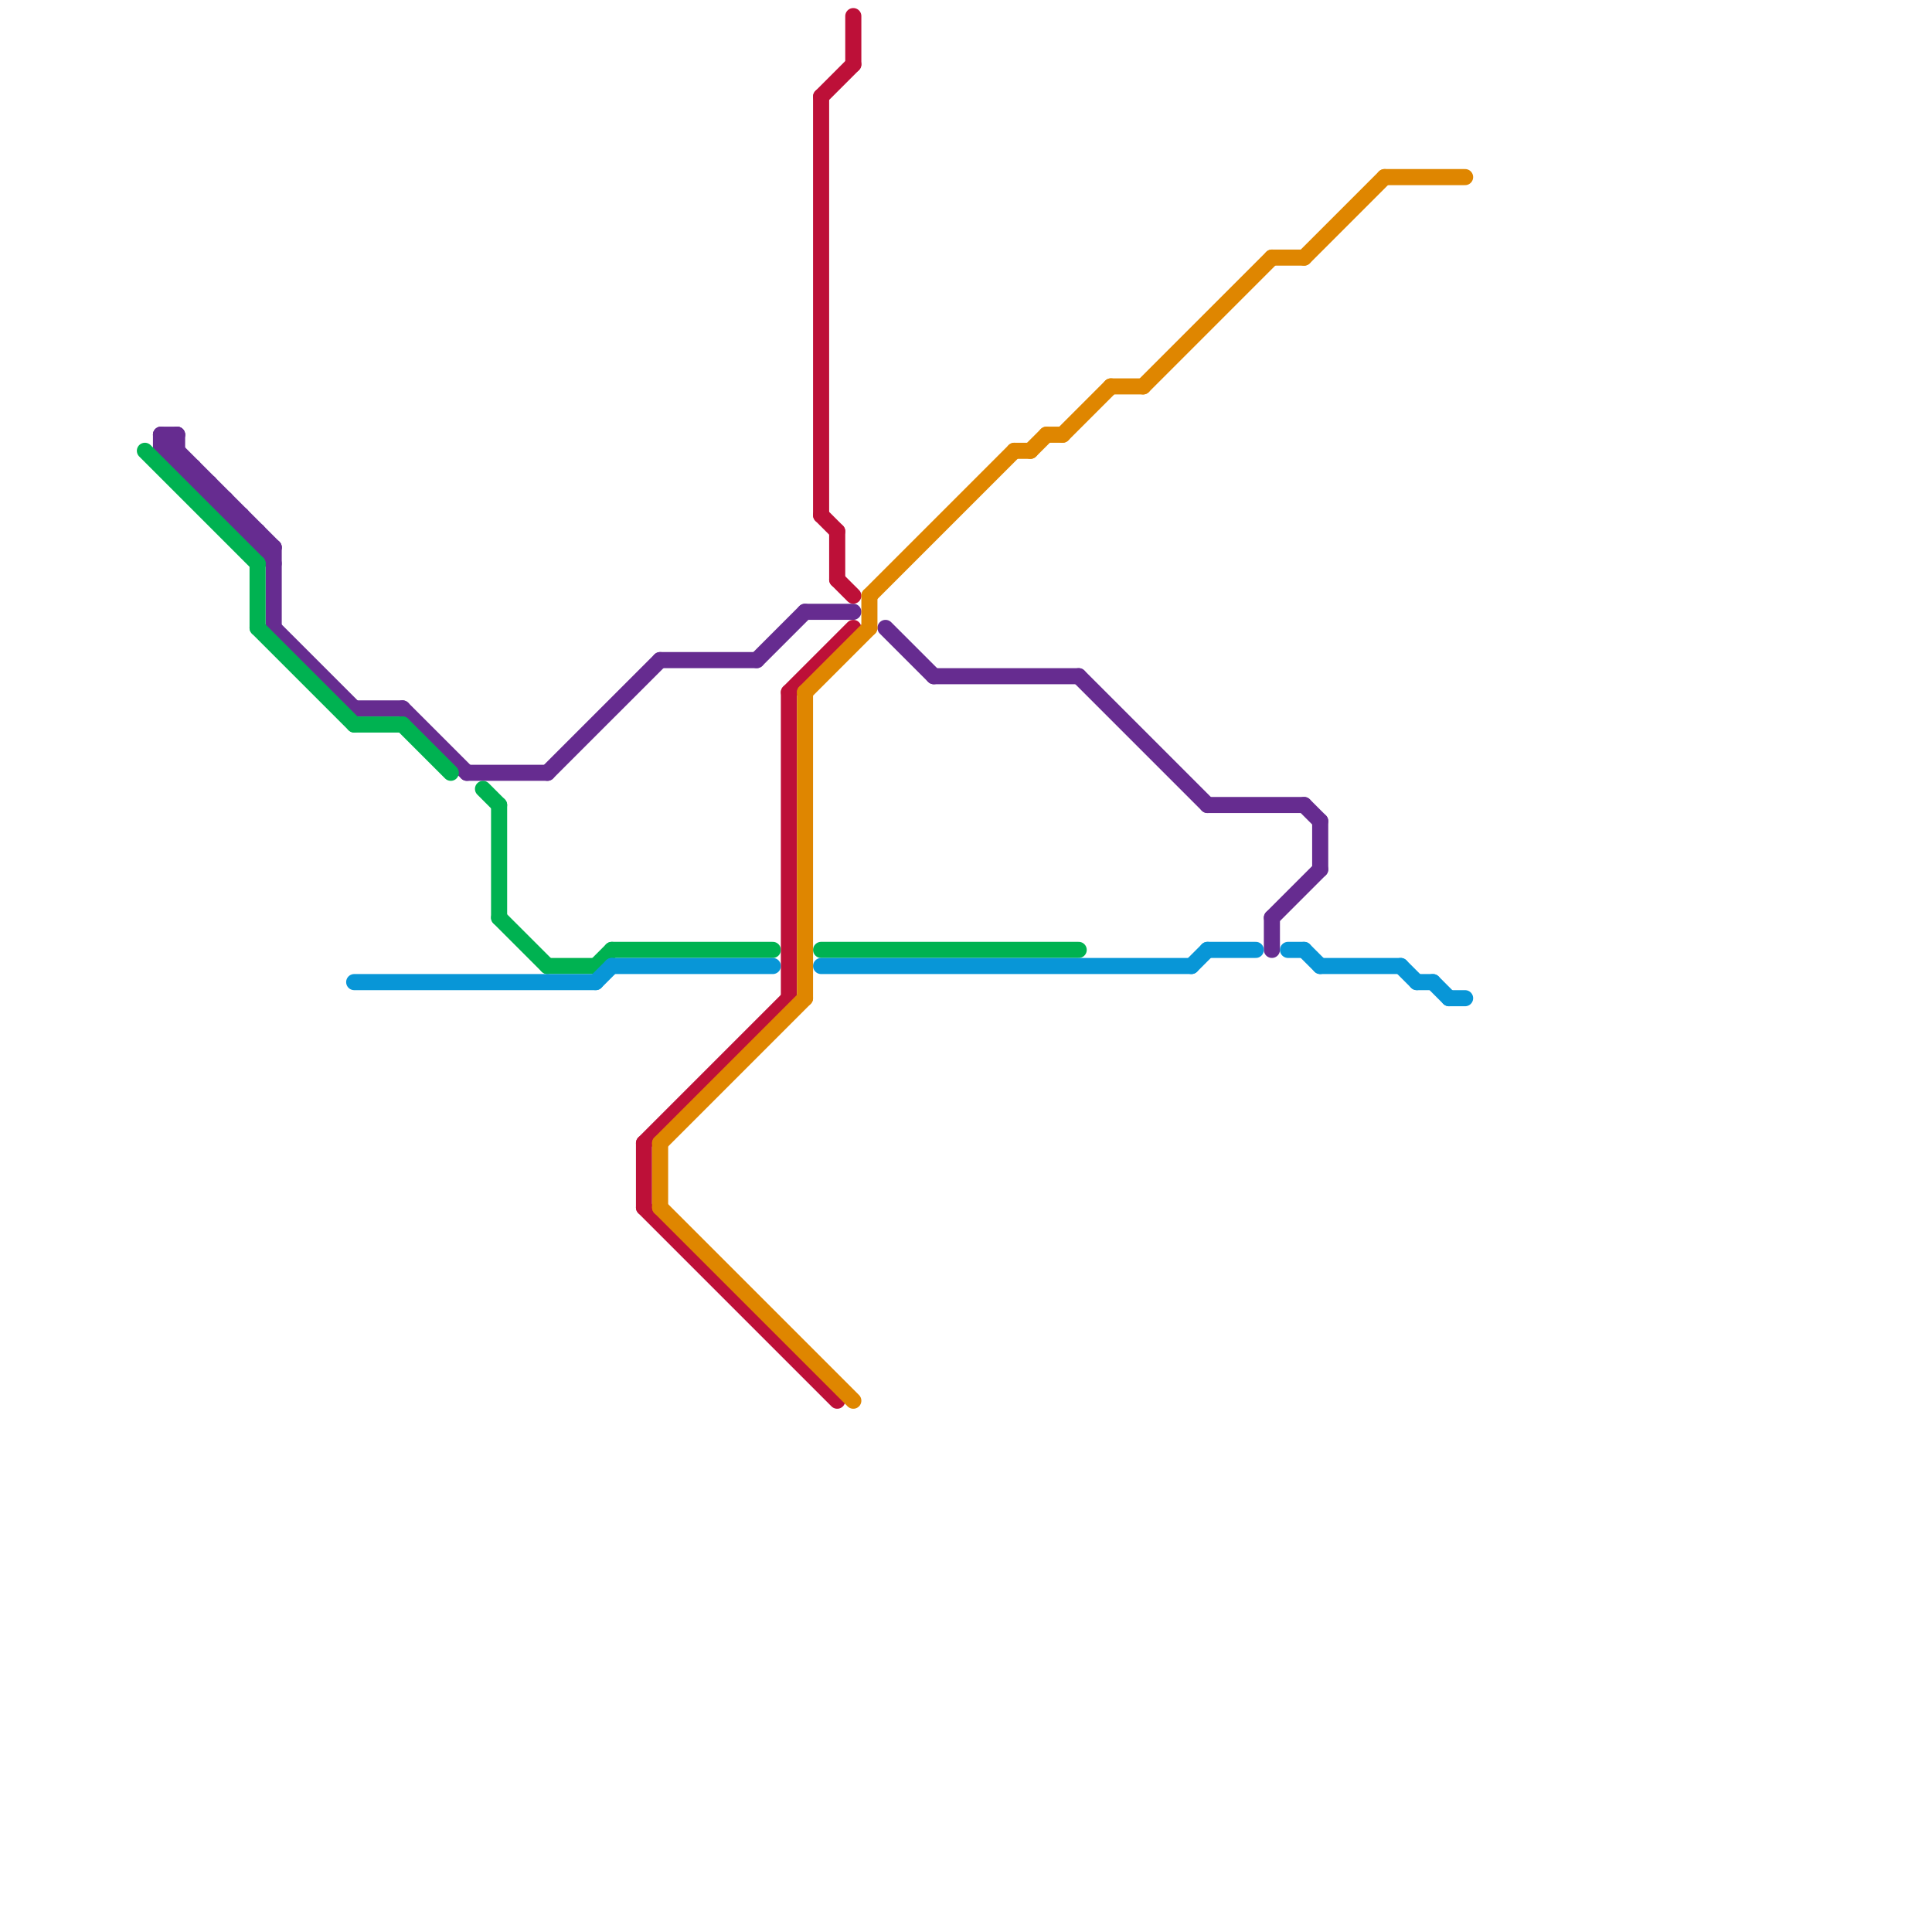 
<svg version="1.1" xmlns="http://www.w3.org/2000/svg" viewBox="0 0 120 120">
<style>text { font: 1px Helvetica; font-weight: 600; white-space: pre; dominant-baseline: central; } line { stroke-width: 1; fill: none; stroke-linecap: round; stroke-linejoin: round; } .c0 { stroke: #662c90 } .c1 { stroke: #00b251 } .c2 { stroke: #0896d7 } .c3 { stroke: #bd1038 } .c4 { stroke: #df8600 }</style><defs><g id="wm-xf"><circle r="1.2" fill="#000"/><circle r="0.9" fill="#fff"/><circle r="0.6" fill="#000"/><circle r="0.3" fill="#fff"/></g><g id="wm"><circle r="0.6" fill="#000"/><circle r="0.3" fill="#fff"/></g></defs><line class="c0" x1="10" y1="28" x2="11" y2="27"/><line class="c0" x1="79" y1="57" x2="82" y2="54"/><line class="c0" x1="10" y1="27" x2="10" y2="28"/><line class="c0" x1="67" y1="42" x2="75" y2="50"/><line class="c0" x1="10" y1="27" x2="11" y2="27"/><line class="c0" x1="34" y1="48" x2="41" y2="41"/><line class="c0" x1="12" y1="29" x2="12" y2="30"/><line class="c0" x1="13" y1="30" x2="13" y2="31"/><line class="c0" x1="75" y1="50" x2="81" y2="50"/><line class="c0" x1="47" y1="41" x2="50" y2="38"/><line class="c0" x1="14" y1="32" x2="15" y2="32"/><line class="c0" x1="58" y1="42" x2="67" y2="42"/><line class="c0" x1="13" y1="31" x2="14" y2="31"/><line class="c0" x1="14" y1="31" x2="14" y2="32"/><line class="c0" x1="41" y1="41" x2="47" y2="41"/><line class="c0" x1="29" y1="48" x2="34" y2="48"/><line class="c0" x1="17" y1="39" x2="22" y2="44"/><line class="c0" x1="11" y1="27" x2="11" y2="29"/><line class="c0" x1="15" y1="32" x2="15" y2="33"/><line class="c0" x1="16" y1="33" x2="16" y2="34"/><line class="c0" x1="81" y1="50" x2="82" y2="51"/><line class="c0" x1="10" y1="28" x2="17" y2="35"/><line class="c0" x1="15" y1="33" x2="16" y2="33"/><line class="c0" x1="11" y1="29" x2="12" y2="29"/><line class="c0" x1="12" y1="30" x2="13" y2="30"/><line class="c0" x1="10" y1="28" x2="11" y2="28"/><line class="c0" x1="25" y1="44" x2="29" y2="48"/><line class="c0" x1="16" y1="34" x2="17" y2="34"/><line class="c0" x1="22" y1="44" x2="25" y2="44"/><line class="c0" x1="79" y1="57" x2="79" y2="59"/><line class="c0" x1="55" y1="39" x2="58" y2="42"/><line class="c0" x1="17" y1="34" x2="17" y2="39"/><line class="c0" x1="10" y1="27" x2="17" y2="34"/><line class="c0" x1="82" y1="51" x2="82" y2="54"/><line class="c0" x1="50" y1="38" x2="53" y2="38"/><line class="c1" x1="9" y1="28" x2="16" y2="35"/><line class="c1" x1="31" y1="57" x2="34" y2="60"/><line class="c1" x1="37" y1="60" x2="38" y2="59"/><line class="c1" x1="30" y1="49" x2="31" y2="50"/><line class="c1" x1="22" y1="45" x2="25" y2="45"/><line class="c1" x1="34" y1="60" x2="37" y2="60"/><line class="c1" x1="16" y1="35" x2="16" y2="39"/><line class="c1" x1="38" y1="59" x2="48" y2="59"/><line class="c1" x1="51" y1="59" x2="67" y2="59"/><line class="c1" x1="16" y1="39" x2="22" y2="45"/><line class="c1" x1="25" y1="45" x2="28" y2="48"/><line class="c1" x1="31" y1="50" x2="31" y2="57"/><line class="c2" x1="88" y1="61" x2="89" y2="61"/><line class="c2" x1="87" y1="60" x2="88" y2="61"/><line class="c2" x1="89" y1="61" x2="90" y2="62"/><line class="c2" x1="74" y1="60" x2="75" y2="59"/><line class="c2" x1="75" y1="59" x2="78" y2="59"/><line class="c2" x1="22" y1="61" x2="37" y2="61"/><line class="c2" x1="37" y1="61" x2="38" y2="60"/><line class="c2" x1="82" y1="60" x2="87" y2="60"/><line class="c2" x1="38" y1="60" x2="48" y2="60"/><line class="c2" x1="81" y1="59" x2="82" y2="60"/><line class="c2" x1="80" y1="59" x2="81" y2="59"/><line class="c2" x1="51" y1="60" x2="74" y2="60"/><line class="c2" x1="90" y1="62" x2="91" y2="62"/><line class="c3" x1="51" y1="6" x2="53" y2="4"/><line class="c3" x1="51" y1="32" x2="52" y2="33"/><line class="c3" x1="40" y1="71" x2="49" y2="62"/><line class="c3" x1="49" y1="43" x2="49" y2="62"/><line class="c3" x1="53" y1="1" x2="53" y2="4"/><line class="c3" x1="52" y1="33" x2="52" y2="36"/><line class="c3" x1="40" y1="75" x2="52" y2="87"/><line class="c3" x1="51" y1="6" x2="51" y2="32"/><line class="c3" x1="49" y1="43" x2="53" y2="39"/><line class="c3" x1="52" y1="36" x2="53" y2="37"/><line class="c3" x1="40" y1="71" x2="40" y2="75"/><line class="c4" x1="81" y1="16" x2="86" y2="11"/><line class="c4" x1="79" y1="16" x2="81" y2="16"/><line class="c4" x1="41" y1="75" x2="53" y2="87"/><line class="c4" x1="66" y1="27" x2="69" y2="24"/><line class="c4" x1="50" y1="43" x2="54" y2="39"/><line class="c4" x1="69" y1="24" x2="71" y2="24"/><line class="c4" x1="63" y1="28" x2="64" y2="28"/><line class="c4" x1="65" y1="27" x2="66" y2="27"/><line class="c4" x1="41" y1="71" x2="41" y2="75"/><line class="c4" x1="86" y1="11" x2="91" y2="11"/><line class="c4" x1="54" y1="37" x2="54" y2="39"/><line class="c4" x1="50" y1="43" x2="50" y2="62"/><line class="c4" x1="41" y1="71" x2="50" y2="62"/><line class="c4" x1="71" y1="24" x2="79" y2="16"/><line class="c4" x1="64" y1="28" x2="65" y2="27"/><line class="c4" x1="54" y1="37" x2="63" y2="28"/>
</svg>
